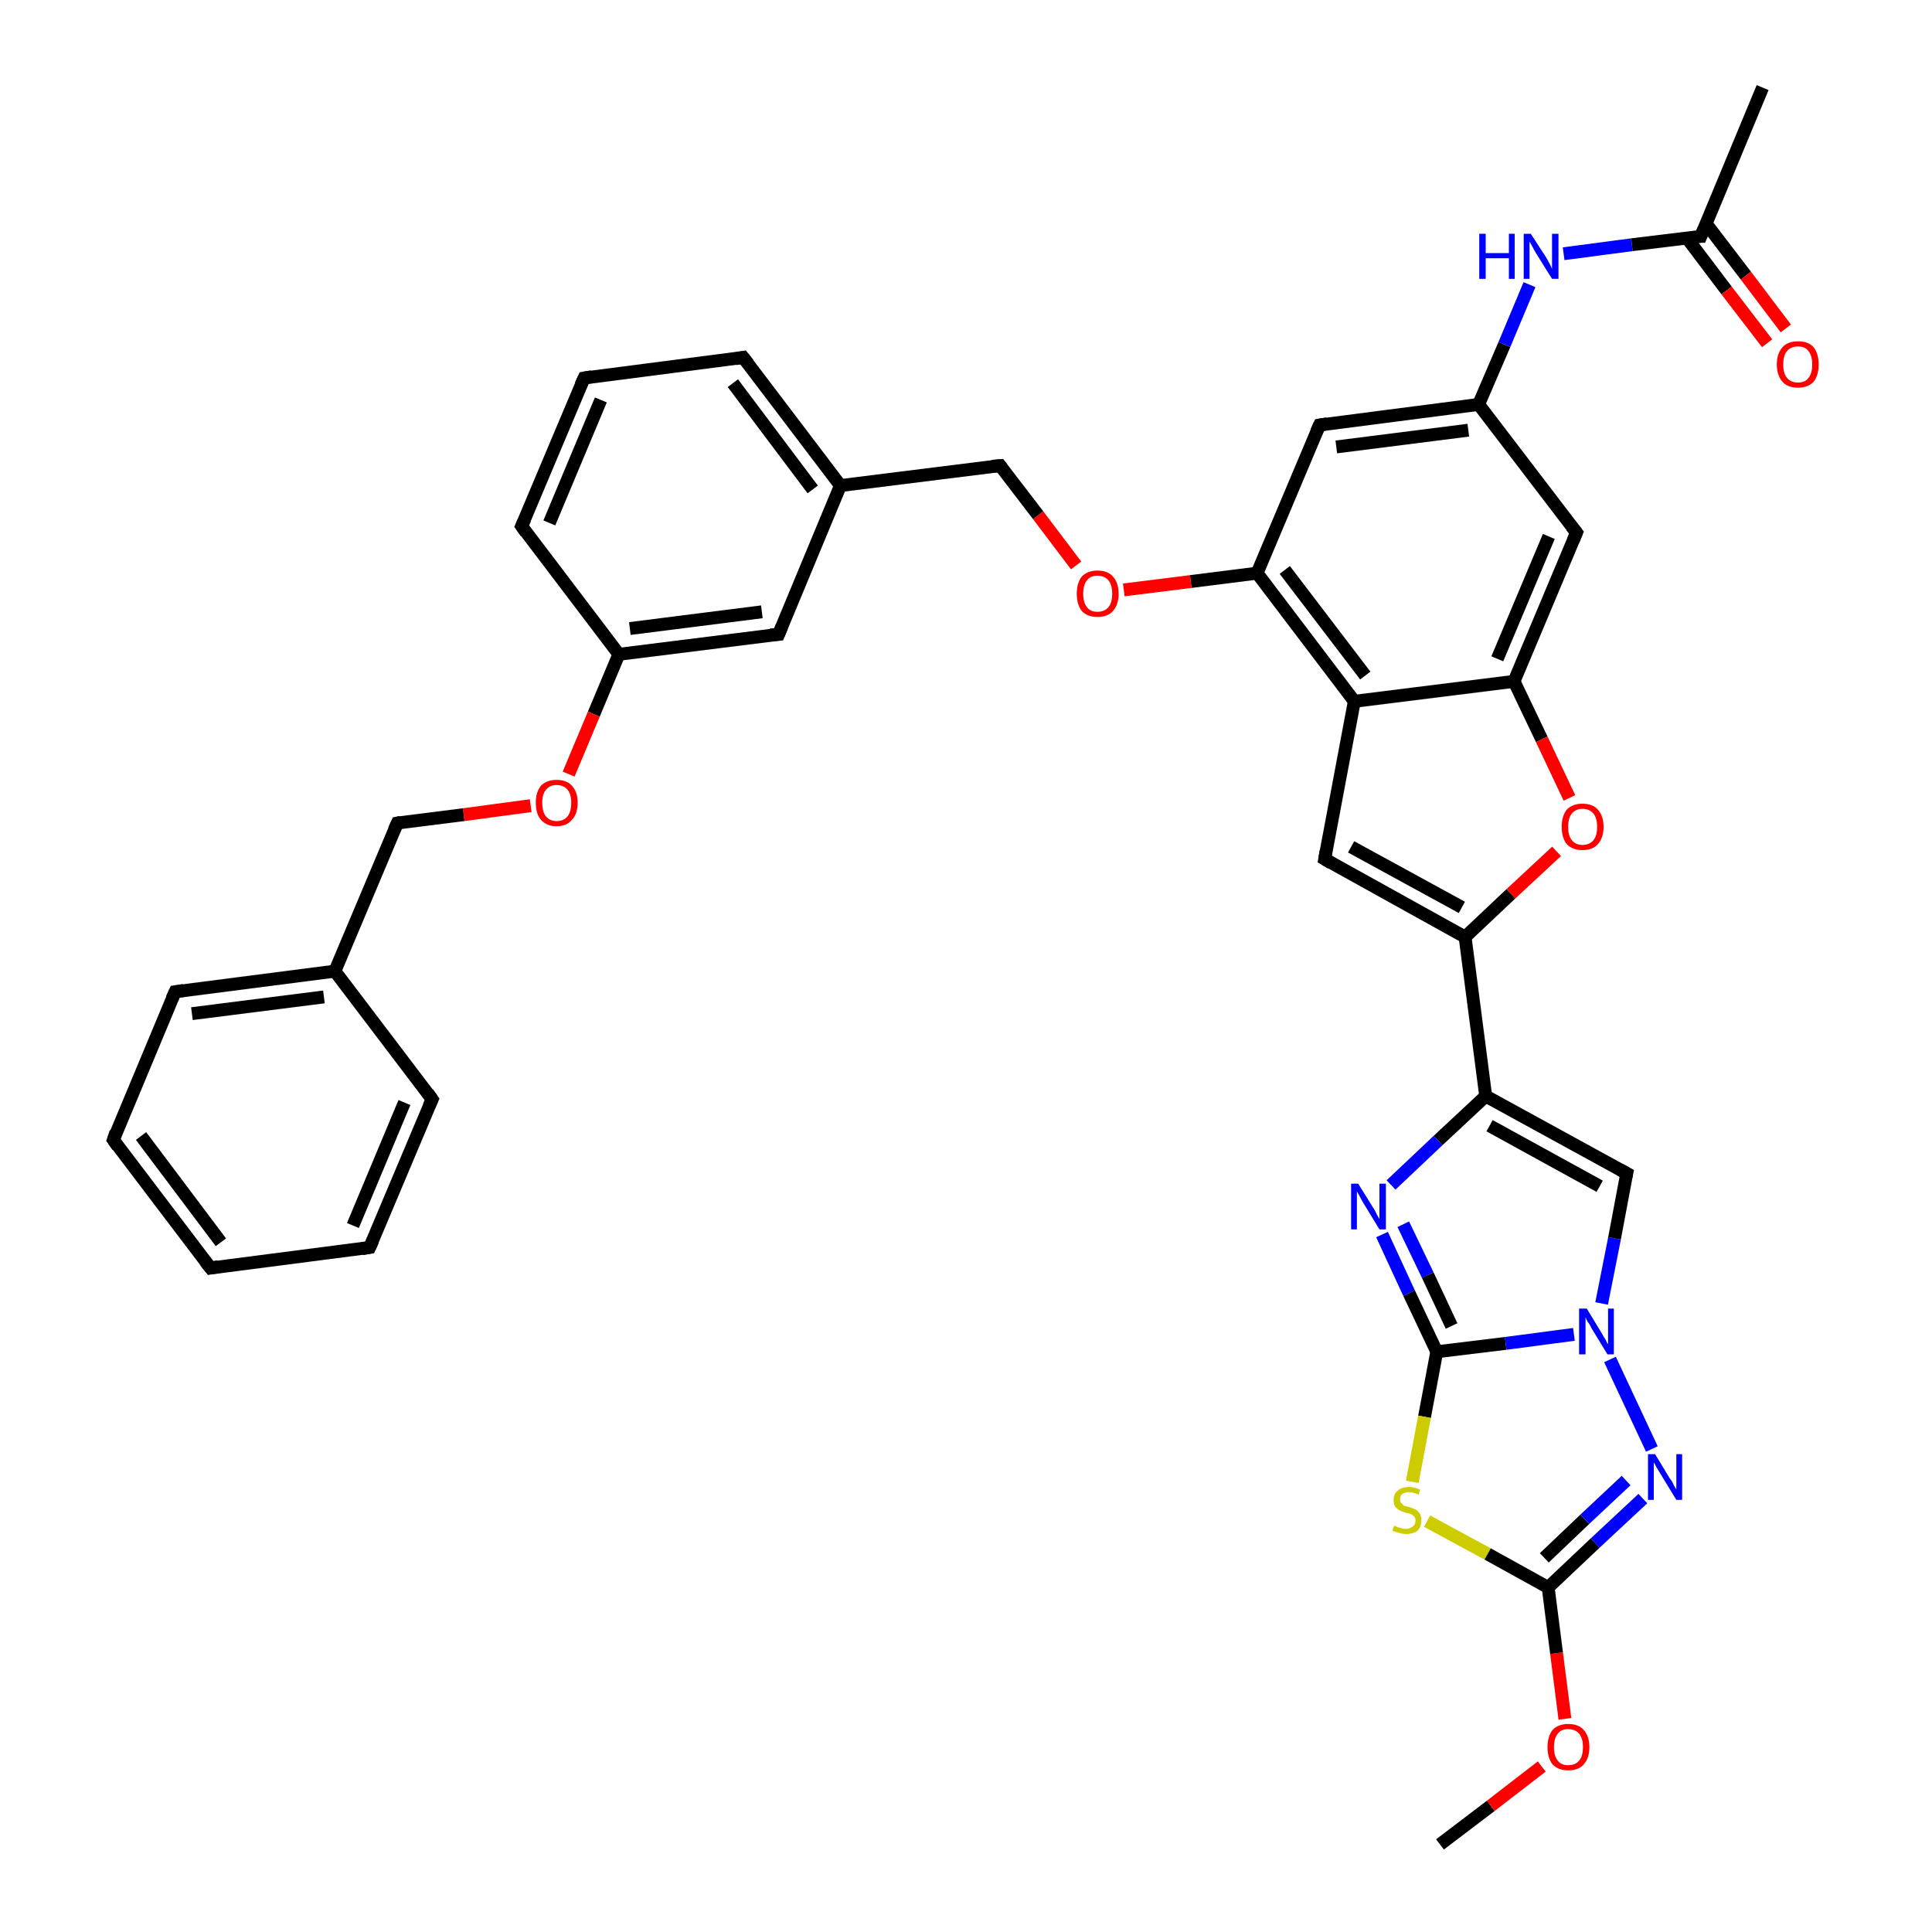 <?xml version='1.0' encoding='iso-8859-1'?>
<svg version='1.1' baseProfile='full'
              xmlns='http://www.w3.org/2000/svg'
                      xmlns:rdkit='http://www.rdkit.org/xml'
                      xmlns:xlink='http://www.w3.org/1999/xlink'
                  xml:space='preserve'
width='300px' height='300px' viewBox='0 0 300 300'>
<!-- END OF HEADER -->
<rect style='opacity:1.0;fill:#FFFFFF;stroke:none' width='300.0' height='300.0' x='0.0' y='0.0'> </rect>
<path class='bond-0 atom-0 atom-1' d='M 223.6,286.4 L 231.5,280.4' style='fill:none;fill-rule:evenodd;stroke:#000000;stroke-width:2.0px;stroke-linecap:butt;stroke-linejoin:miter;stroke-opacity:1' />
<path class='bond-0 atom-0 atom-1' d='M 231.5,280.4 L 239.4,274.3' style='fill:none;fill-rule:evenodd;stroke:#FF0000;stroke-width:2.0px;stroke-linecap:butt;stroke-linejoin:miter;stroke-opacity:1' />
<path class='bond-1 atom-1 atom-2' d='M 243.0,266.9 L 241.7,256.7' style='fill:none;fill-rule:evenodd;stroke:#FF0000;stroke-width:2.0px;stroke-linecap:butt;stroke-linejoin:miter;stroke-opacity:1' />
<path class='bond-1 atom-1 atom-2' d='M 241.7,256.7 L 240.4,246.5' style='fill:none;fill-rule:evenodd;stroke:#000000;stroke-width:2.0px;stroke-linecap:butt;stroke-linejoin:miter;stroke-opacity:1' />
<path class='bond-2 atom-2 atom-3' d='M 240.4,246.5 L 247.7,239.6' style='fill:none;fill-rule:evenodd;stroke:#000000;stroke-width:2.0px;stroke-linecap:butt;stroke-linejoin:miter;stroke-opacity:1' />
<path class='bond-2 atom-2 atom-3' d='M 247.7,239.6 L 255.1,232.7' style='fill:none;fill-rule:evenodd;stroke:#0000FF;stroke-width:2.0px;stroke-linecap:butt;stroke-linejoin:miter;stroke-opacity:1' />
<path class='bond-2 atom-2 atom-3' d='M 239.8,241.9 L 246.1,235.9' style='fill:none;fill-rule:evenodd;stroke:#000000;stroke-width:2.0px;stroke-linecap:butt;stroke-linejoin:miter;stroke-opacity:1' />
<path class='bond-2 atom-2 atom-3' d='M 246.1,235.9 L 252.5,229.9' style='fill:none;fill-rule:evenodd;stroke:#0000FF;stroke-width:2.0px;stroke-linecap:butt;stroke-linejoin:miter;stroke-opacity:1' />
<path class='bond-3 atom-3 atom-4' d='M 256.5,225.0 L 250.0,211.1' style='fill:none;fill-rule:evenodd;stroke:#0000FF;stroke-width:2.0px;stroke-linecap:butt;stroke-linejoin:miter;stroke-opacity:1' />
<path class='bond-4 atom-4 atom-5' d='M 248.7,202.4 L 250.7,192.3' style='fill:none;fill-rule:evenodd;stroke:#0000FF;stroke-width:2.0px;stroke-linecap:butt;stroke-linejoin:miter;stroke-opacity:1' />
<path class='bond-4 atom-4 atom-5' d='M 250.7,192.3 L 252.6,182.2' style='fill:none;fill-rule:evenodd;stroke:#000000;stroke-width:2.0px;stroke-linecap:butt;stroke-linejoin:miter;stroke-opacity:1' />
<path class='bond-5 atom-5 atom-6' d='M 252.6,182.2 L 230.7,170.2' style='fill:none;fill-rule:evenodd;stroke:#000000;stroke-width:2.0px;stroke-linecap:butt;stroke-linejoin:miter;stroke-opacity:1' />
<path class='bond-5 atom-5 atom-6' d='M 248.4,184.2 L 231.3,174.8' style='fill:none;fill-rule:evenodd;stroke:#000000;stroke-width:2.0px;stroke-linecap:butt;stroke-linejoin:miter;stroke-opacity:1' />
<path class='bond-6 atom-6 atom-7' d='M 230.7,170.2 L 223.3,177.1' style='fill:none;fill-rule:evenodd;stroke:#000000;stroke-width:2.0px;stroke-linecap:butt;stroke-linejoin:miter;stroke-opacity:1' />
<path class='bond-6 atom-6 atom-7' d='M 223.3,177.1 L 216.0,184.0' style='fill:none;fill-rule:evenodd;stroke:#0000FF;stroke-width:2.0px;stroke-linecap:butt;stroke-linejoin:miter;stroke-opacity:1' />
<path class='bond-7 atom-7 atom-8' d='M 214.6,191.7 L 218.8,200.8' style='fill:none;fill-rule:evenodd;stroke:#0000FF;stroke-width:2.0px;stroke-linecap:butt;stroke-linejoin:miter;stroke-opacity:1' />
<path class='bond-7 atom-7 atom-8' d='M 218.8,200.8 L 223.1,209.9' style='fill:none;fill-rule:evenodd;stroke:#000000;stroke-width:2.0px;stroke-linecap:butt;stroke-linejoin:miter;stroke-opacity:1' />
<path class='bond-7 atom-7 atom-8' d='M 217.9,190.1 L 221.7,198.0' style='fill:none;fill-rule:evenodd;stroke:#0000FF;stroke-width:2.0px;stroke-linecap:butt;stroke-linejoin:miter;stroke-opacity:1' />
<path class='bond-7 atom-7 atom-8' d='M 221.7,198.0 L 225.4,205.9' style='fill:none;fill-rule:evenodd;stroke:#000000;stroke-width:2.0px;stroke-linecap:butt;stroke-linejoin:miter;stroke-opacity:1' />
<path class='bond-8 atom-8 atom-9' d='M 223.1,209.9 L 221.2,220.0' style='fill:none;fill-rule:evenodd;stroke:#000000;stroke-width:2.0px;stroke-linecap:butt;stroke-linejoin:miter;stroke-opacity:1' />
<path class='bond-8 atom-8 atom-9' d='M 221.2,220.0 L 219.3,230.1' style='fill:none;fill-rule:evenodd;stroke:#CCCC00;stroke-width:2.0px;stroke-linecap:butt;stroke-linejoin:miter;stroke-opacity:1' />
<path class='bond-9 atom-6 atom-10' d='M 230.7,170.2 L 227.5,145.5' style='fill:none;fill-rule:evenodd;stroke:#000000;stroke-width:2.0px;stroke-linecap:butt;stroke-linejoin:miter;stroke-opacity:1' />
<path class='bond-10 atom-10 atom-11' d='M 227.5,145.5 L 205.7,133.4' style='fill:none;fill-rule:evenodd;stroke:#000000;stroke-width:2.0px;stroke-linecap:butt;stroke-linejoin:miter;stroke-opacity:1' />
<path class='bond-10 atom-10 atom-11' d='M 227.0,140.9 L 209.8,131.5' style='fill:none;fill-rule:evenodd;stroke:#000000;stroke-width:2.0px;stroke-linecap:butt;stroke-linejoin:miter;stroke-opacity:1' />
<path class='bond-11 atom-11 atom-12' d='M 205.7,133.4 L 210.3,108.9' style='fill:none;fill-rule:evenodd;stroke:#000000;stroke-width:2.0px;stroke-linecap:butt;stroke-linejoin:miter;stroke-opacity:1' />
<path class='bond-12 atom-12 atom-13' d='M 210.3,108.9 L 195.2,89.0' style='fill:none;fill-rule:evenodd;stroke:#000000;stroke-width:2.0px;stroke-linecap:butt;stroke-linejoin:miter;stroke-opacity:1' />
<path class='bond-12 atom-12 atom-13' d='M 212.0,104.9 L 199.5,88.5' style='fill:none;fill-rule:evenodd;stroke:#000000;stroke-width:2.0px;stroke-linecap:butt;stroke-linejoin:miter;stroke-opacity:1' />
<path class='bond-13 atom-13 atom-14' d='M 195.2,89.0 L 184.9,90.3' style='fill:none;fill-rule:evenodd;stroke:#000000;stroke-width:2.0px;stroke-linecap:butt;stroke-linejoin:miter;stroke-opacity:1' />
<path class='bond-13 atom-13 atom-14' d='M 184.9,90.3 L 174.5,91.6' style='fill:none;fill-rule:evenodd;stroke:#FF0000;stroke-width:2.0px;stroke-linecap:butt;stroke-linejoin:miter;stroke-opacity:1' />
<path class='bond-14 atom-14 atom-15' d='M 167.1,87.8 L 161.2,80.0' style='fill:none;fill-rule:evenodd;stroke:#FF0000;stroke-width:2.0px;stroke-linecap:butt;stroke-linejoin:miter;stroke-opacity:1' />
<path class='bond-14 atom-14 atom-15' d='M 161.2,80.0 L 155.3,72.3' style='fill:none;fill-rule:evenodd;stroke:#000000;stroke-width:2.0px;stroke-linecap:butt;stroke-linejoin:miter;stroke-opacity:1' />
<path class='bond-15 atom-15 atom-16' d='M 155.3,72.3 L 130.5,75.4' style='fill:none;fill-rule:evenodd;stroke:#000000;stroke-width:2.0px;stroke-linecap:butt;stroke-linejoin:miter;stroke-opacity:1' />
<path class='bond-16 atom-16 atom-17' d='M 130.5,75.4 L 115.4,55.5' style='fill:none;fill-rule:evenodd;stroke:#000000;stroke-width:2.0px;stroke-linecap:butt;stroke-linejoin:miter;stroke-opacity:1' />
<path class='bond-16 atom-16 atom-17' d='M 126.2,76.0 L 113.8,59.5' style='fill:none;fill-rule:evenodd;stroke:#000000;stroke-width:2.0px;stroke-linecap:butt;stroke-linejoin:miter;stroke-opacity:1' />
<path class='bond-17 atom-17 atom-18' d='M 115.4,55.5 L 90.7,58.7' style='fill:none;fill-rule:evenodd;stroke:#000000;stroke-width:2.0px;stroke-linecap:butt;stroke-linejoin:miter;stroke-opacity:1' />
<path class='bond-18 atom-18 atom-19' d='M 90.7,58.7 L 81.0,81.7' style='fill:none;fill-rule:evenodd;stroke:#000000;stroke-width:2.0px;stroke-linecap:butt;stroke-linejoin:miter;stroke-opacity:1' />
<path class='bond-18 atom-18 atom-19' d='M 93.3,62.1 L 85.3,81.2' style='fill:none;fill-rule:evenodd;stroke:#000000;stroke-width:2.0px;stroke-linecap:butt;stroke-linejoin:miter;stroke-opacity:1' />
<path class='bond-19 atom-19 atom-20' d='M 81.0,81.7 L 96.1,101.6' style='fill:none;fill-rule:evenodd;stroke:#000000;stroke-width:2.0px;stroke-linecap:butt;stroke-linejoin:miter;stroke-opacity:1' />
<path class='bond-20 atom-20 atom-21' d='M 96.1,101.6 L 92.2,110.9' style='fill:none;fill-rule:evenodd;stroke:#000000;stroke-width:2.0px;stroke-linecap:butt;stroke-linejoin:miter;stroke-opacity:1' />
<path class='bond-20 atom-20 atom-21' d='M 92.2,110.9 L 88.3,120.2' style='fill:none;fill-rule:evenodd;stroke:#FF0000;stroke-width:2.0px;stroke-linecap:butt;stroke-linejoin:miter;stroke-opacity:1' />
<path class='bond-21 atom-21 atom-22' d='M 82.4,125.1 L 72.0,126.5' style='fill:none;fill-rule:evenodd;stroke:#FF0000;stroke-width:2.0px;stroke-linecap:butt;stroke-linejoin:miter;stroke-opacity:1' />
<path class='bond-21 atom-21 atom-22' d='M 72.0,126.5 L 61.7,127.8' style='fill:none;fill-rule:evenodd;stroke:#000000;stroke-width:2.0px;stroke-linecap:butt;stroke-linejoin:miter;stroke-opacity:1' />
<path class='bond-22 atom-22 atom-23' d='M 61.7,127.8 L 52.0,150.8' style='fill:none;fill-rule:evenodd;stroke:#000000;stroke-width:2.0px;stroke-linecap:butt;stroke-linejoin:miter;stroke-opacity:1' />
<path class='bond-23 atom-23 atom-24' d='M 52.0,150.8 L 27.2,154.0' style='fill:none;fill-rule:evenodd;stroke:#000000;stroke-width:2.0px;stroke-linecap:butt;stroke-linejoin:miter;stroke-opacity:1' />
<path class='bond-23 atom-23 atom-24' d='M 50.3,154.8 L 29.8,157.4' style='fill:none;fill-rule:evenodd;stroke:#000000;stroke-width:2.0px;stroke-linecap:butt;stroke-linejoin:miter;stroke-opacity:1' />
<path class='bond-24 atom-24 atom-25' d='M 27.2,154.0 L 17.6,177.0' style='fill:none;fill-rule:evenodd;stroke:#000000;stroke-width:2.0px;stroke-linecap:butt;stroke-linejoin:miter;stroke-opacity:1' />
<path class='bond-25 atom-25 atom-26' d='M 17.6,177.0 L 32.7,196.9' style='fill:none;fill-rule:evenodd;stroke:#000000;stroke-width:2.0px;stroke-linecap:butt;stroke-linejoin:miter;stroke-opacity:1' />
<path class='bond-25 atom-25 atom-26' d='M 21.9,176.4 L 34.3,192.9' style='fill:none;fill-rule:evenodd;stroke:#000000;stroke-width:2.0px;stroke-linecap:butt;stroke-linejoin:miter;stroke-opacity:1' />
<path class='bond-26 atom-26 atom-27' d='M 32.7,196.9 L 57.4,193.7' style='fill:none;fill-rule:evenodd;stroke:#000000;stroke-width:2.0px;stroke-linecap:butt;stroke-linejoin:miter;stroke-opacity:1' />
<path class='bond-27 atom-27 atom-28' d='M 57.4,193.7 L 67.1,170.7' style='fill:none;fill-rule:evenodd;stroke:#000000;stroke-width:2.0px;stroke-linecap:butt;stroke-linejoin:miter;stroke-opacity:1' />
<path class='bond-27 atom-27 atom-28' d='M 54.8,190.3 L 62.8,171.2' style='fill:none;fill-rule:evenodd;stroke:#000000;stroke-width:2.0px;stroke-linecap:butt;stroke-linejoin:miter;stroke-opacity:1' />
<path class='bond-28 atom-20 atom-29' d='M 96.1,101.6 L 120.9,98.5' style='fill:none;fill-rule:evenodd;stroke:#000000;stroke-width:2.0px;stroke-linecap:butt;stroke-linejoin:miter;stroke-opacity:1' />
<path class='bond-28 atom-20 atom-29' d='M 97.8,97.6 L 118.3,95.0' style='fill:none;fill-rule:evenodd;stroke:#000000;stroke-width:2.0px;stroke-linecap:butt;stroke-linejoin:miter;stroke-opacity:1' />
<path class='bond-29 atom-13 atom-30' d='M 195.2,89.0 L 204.9,66.0' style='fill:none;fill-rule:evenodd;stroke:#000000;stroke-width:2.0px;stroke-linecap:butt;stroke-linejoin:miter;stroke-opacity:1' />
<path class='bond-30 atom-30 atom-31' d='M 204.9,66.0 L 229.6,62.8' style='fill:none;fill-rule:evenodd;stroke:#000000;stroke-width:2.0px;stroke-linecap:butt;stroke-linejoin:miter;stroke-opacity:1' />
<path class='bond-30 atom-30 atom-31' d='M 207.5,69.4 L 228.0,66.8' style='fill:none;fill-rule:evenodd;stroke:#000000;stroke-width:2.0px;stroke-linecap:butt;stroke-linejoin:miter;stroke-opacity:1' />
<path class='bond-31 atom-31 atom-32' d='M 229.6,62.8 L 233.6,53.5' style='fill:none;fill-rule:evenodd;stroke:#000000;stroke-width:2.0px;stroke-linecap:butt;stroke-linejoin:miter;stroke-opacity:1' />
<path class='bond-31 atom-31 atom-32' d='M 233.6,53.5 L 237.5,44.2' style='fill:none;fill-rule:evenodd;stroke:#0000FF;stroke-width:2.0px;stroke-linecap:butt;stroke-linejoin:miter;stroke-opacity:1' />
<path class='bond-32 atom-32 atom-33' d='M 242.8,39.4 L 253.4,38.0' style='fill:none;fill-rule:evenodd;stroke:#0000FF;stroke-width:2.0px;stroke-linecap:butt;stroke-linejoin:miter;stroke-opacity:1' />
<path class='bond-32 atom-32 atom-33' d='M 253.4,38.0 L 264.1,36.7' style='fill:none;fill-rule:evenodd;stroke:#000000;stroke-width:2.0px;stroke-linecap:butt;stroke-linejoin:miter;stroke-opacity:1' />
<path class='bond-33 atom-33 atom-34' d='M 264.1,36.7 L 273.7,13.6' style='fill:none;fill-rule:evenodd;stroke:#000000;stroke-width:2.0px;stroke-linecap:butt;stroke-linejoin:miter;stroke-opacity:1' />
<path class='bond-34 atom-33 atom-35' d='M 261.9,36.9 L 268.1,45.1' style='fill:none;fill-rule:evenodd;stroke:#000000;stroke-width:2.0px;stroke-linecap:butt;stroke-linejoin:miter;stroke-opacity:1' />
<path class='bond-34 atom-33 atom-35' d='M 268.1,45.1 L 274.4,53.3' style='fill:none;fill-rule:evenodd;stroke:#FF0000;stroke-width:2.0px;stroke-linecap:butt;stroke-linejoin:miter;stroke-opacity:1' />
<path class='bond-34 atom-33 atom-35' d='M 264.9,34.7 L 271.1,42.8' style='fill:none;fill-rule:evenodd;stroke:#000000;stroke-width:2.0px;stroke-linecap:butt;stroke-linejoin:miter;stroke-opacity:1' />
<path class='bond-34 atom-33 atom-35' d='M 271.1,42.8 L 277.3,51.0' style='fill:none;fill-rule:evenodd;stroke:#FF0000;stroke-width:2.0px;stroke-linecap:butt;stroke-linejoin:miter;stroke-opacity:1' />
<path class='bond-35 atom-31 atom-36' d='M 229.6,62.8 L 244.8,82.7' style='fill:none;fill-rule:evenodd;stroke:#000000;stroke-width:2.0px;stroke-linecap:butt;stroke-linejoin:miter;stroke-opacity:1' />
<path class='bond-36 atom-36 atom-37' d='M 244.8,82.7 L 235.1,105.8' style='fill:none;fill-rule:evenodd;stroke:#000000;stroke-width:2.0px;stroke-linecap:butt;stroke-linejoin:miter;stroke-opacity:1' />
<path class='bond-36 atom-36 atom-37' d='M 240.5,83.3 L 232.5,102.3' style='fill:none;fill-rule:evenodd;stroke:#000000;stroke-width:2.0px;stroke-linecap:butt;stroke-linejoin:miter;stroke-opacity:1' />
<path class='bond-37 atom-37 atom-38' d='M 235.1,105.8 L 239.4,114.8' style='fill:none;fill-rule:evenodd;stroke:#000000;stroke-width:2.0px;stroke-linecap:butt;stroke-linejoin:miter;stroke-opacity:1' />
<path class='bond-37 atom-37 atom-38' d='M 239.4,114.8 L 243.7,123.9' style='fill:none;fill-rule:evenodd;stroke:#FF0000;stroke-width:2.0px;stroke-linecap:butt;stroke-linejoin:miter;stroke-opacity:1' />
<path class='bond-38 atom-9 atom-2' d='M 221.6,236.2 L 231.0,241.3' style='fill:none;fill-rule:evenodd;stroke:#CCCC00;stroke-width:2.0px;stroke-linecap:butt;stroke-linejoin:miter;stroke-opacity:1' />
<path class='bond-38 atom-9 atom-2' d='M 231.0,241.3 L 240.4,246.5' style='fill:none;fill-rule:evenodd;stroke:#000000;stroke-width:2.0px;stroke-linecap:butt;stroke-linejoin:miter;stroke-opacity:1' />
<path class='bond-39 atom-38 atom-10' d='M 241.7,132.2 L 234.6,138.8' style='fill:none;fill-rule:evenodd;stroke:#FF0000;stroke-width:2.0px;stroke-linecap:butt;stroke-linejoin:miter;stroke-opacity:1' />
<path class='bond-39 atom-38 atom-10' d='M 234.6,138.8 L 227.5,145.5' style='fill:none;fill-rule:evenodd;stroke:#000000;stroke-width:2.0px;stroke-linecap:butt;stroke-linejoin:miter;stroke-opacity:1' />
<path class='bond-40 atom-8 atom-4' d='M 223.1,209.9 L 233.8,208.6' style='fill:none;fill-rule:evenodd;stroke:#000000;stroke-width:2.0px;stroke-linecap:butt;stroke-linejoin:miter;stroke-opacity:1' />
<path class='bond-40 atom-8 atom-4' d='M 233.8,208.6 L 244.4,207.2' style='fill:none;fill-rule:evenodd;stroke:#0000FF;stroke-width:2.0px;stroke-linecap:butt;stroke-linejoin:miter;stroke-opacity:1' />
<path class='bond-41 atom-37 atom-12' d='M 235.1,105.8 L 210.3,108.9' style='fill:none;fill-rule:evenodd;stroke:#000000;stroke-width:2.0px;stroke-linecap:butt;stroke-linejoin:miter;stroke-opacity:1' />
<path class='bond-42 atom-29 atom-16' d='M 120.9,98.5 L 130.5,75.4' style='fill:none;fill-rule:evenodd;stroke:#000000;stroke-width:2.0px;stroke-linecap:butt;stroke-linejoin:miter;stroke-opacity:1' />
<path class='bond-43 atom-28 atom-23' d='M 67.1,170.7 L 52.0,150.8' style='fill:none;fill-rule:evenodd;stroke:#000000;stroke-width:2.0px;stroke-linecap:butt;stroke-linejoin:miter;stroke-opacity:1' />
<path d='M 252.5,182.7 L 252.6,182.2 L 251.5,181.6' style='fill:none;stroke:#000000;stroke-width:2.0px;stroke-linecap:butt;stroke-linejoin:miter;stroke-opacity:1;' />
<path d='M 206.7,134.0 L 205.7,133.4 L 205.9,132.2' style='fill:none;stroke:#000000;stroke-width:2.0px;stroke-linecap:butt;stroke-linejoin:miter;stroke-opacity:1;' />
<path d='M 155.6,72.7 L 155.3,72.3 L 154.1,72.4' style='fill:none;stroke:#000000;stroke-width:2.0px;stroke-linecap:butt;stroke-linejoin:miter;stroke-opacity:1;' />
<path d='M 116.2,56.5 L 115.4,55.5 L 114.2,55.7' style='fill:none;stroke:#000000;stroke-width:2.0px;stroke-linecap:butt;stroke-linejoin:miter;stroke-opacity:1;' />
<path d='M 91.9,58.5 L 90.7,58.7 L 90.2,59.8' style='fill:none;stroke:#000000;stroke-width:2.0px;stroke-linecap:butt;stroke-linejoin:miter;stroke-opacity:1;' />
<path d='M 81.5,80.6 L 81.0,81.7 L 81.7,82.7' style='fill:none;stroke:#000000;stroke-width:2.0px;stroke-linecap:butt;stroke-linejoin:miter;stroke-opacity:1;' />
<path d='M 62.2,127.7 L 61.7,127.8 L 61.2,128.9' style='fill:none;stroke:#000000;stroke-width:2.0px;stroke-linecap:butt;stroke-linejoin:miter;stroke-opacity:1;' />
<path d='M 28.5,153.8 L 27.2,154.0 L 26.7,155.1' style='fill:none;stroke:#000000;stroke-width:2.0px;stroke-linecap:butt;stroke-linejoin:miter;stroke-opacity:1;' />
<path d='M 18.0,175.8 L 17.6,177.0 L 18.3,178.0' style='fill:none;stroke:#000000;stroke-width:2.0px;stroke-linecap:butt;stroke-linejoin:miter;stroke-opacity:1;' />
<path d='M 31.9,195.9 L 32.7,196.9 L 33.9,196.7' style='fill:none;stroke:#000000;stroke-width:2.0px;stroke-linecap:butt;stroke-linejoin:miter;stroke-opacity:1;' />
<path d='M 56.2,193.9 L 57.4,193.7 L 57.9,192.6' style='fill:none;stroke:#000000;stroke-width:2.0px;stroke-linecap:butt;stroke-linejoin:miter;stroke-opacity:1;' />
<path d='M 66.6,171.8 L 67.1,170.7 L 66.4,169.7' style='fill:none;stroke:#000000;stroke-width:2.0px;stroke-linecap:butt;stroke-linejoin:miter;stroke-opacity:1;' />
<path d='M 119.6,98.6 L 120.9,98.5 L 121.4,97.3' style='fill:none;stroke:#000000;stroke-width:2.0px;stroke-linecap:butt;stroke-linejoin:miter;stroke-opacity:1;' />
<path d='M 204.4,67.1 L 204.9,66.0 L 206.1,65.8' style='fill:none;stroke:#000000;stroke-width:2.0px;stroke-linecap:butt;stroke-linejoin:miter;stroke-opacity:1;' />
<path d='M 263.5,36.7 L 264.1,36.7 L 264.6,35.5' style='fill:none;stroke:#000000;stroke-width:2.0px;stroke-linecap:butt;stroke-linejoin:miter;stroke-opacity:1;' />
<path d='M 244.0,81.7 L 244.8,82.7 L 244.3,83.9' style='fill:none;stroke:#000000;stroke-width:2.0px;stroke-linecap:butt;stroke-linejoin:miter;stroke-opacity:1;' />
<path class='atom-1' d='M 240.3 271.3
Q 240.3 269.6, 241.1 268.6
Q 242.0 267.7, 243.5 267.7
Q 245.1 267.7, 245.9 268.6
Q 246.8 269.6, 246.8 271.3
Q 246.8 273.0, 245.9 274.0
Q 245.1 274.9, 243.5 274.9
Q 242.0 274.9, 241.1 274.0
Q 240.3 273.0, 240.3 271.3
M 243.5 274.1
Q 244.6 274.1, 245.2 273.4
Q 245.8 272.7, 245.8 271.3
Q 245.8 269.9, 245.2 269.2
Q 244.6 268.5, 243.5 268.5
Q 242.4 268.5, 241.9 269.2
Q 241.3 269.9, 241.3 271.3
Q 241.3 272.7, 241.9 273.4
Q 242.4 274.1, 243.5 274.1
' fill='#FF0000'/>
<path class='atom-3' d='M 257.0 225.8
L 259.3 229.6
Q 259.6 229.9, 259.9 230.6
Q 260.3 231.3, 260.3 231.3
L 260.3 225.8
L 261.2 225.8
L 261.2 232.9
L 260.3 232.9
L 257.8 228.8
Q 257.5 228.3, 257.2 227.8
Q 256.9 227.2, 256.8 227.1
L 256.8 232.9
L 255.9 232.9
L 255.9 225.8
L 257.0 225.8
' fill='#0000FF'/>
<path class='atom-4' d='M 246.4 203.2
L 248.7 207.0
Q 248.9 207.4, 249.3 208.0
Q 249.6 208.7, 249.7 208.7
L 249.7 203.2
L 250.6 203.2
L 250.6 210.3
L 249.6 210.3
L 247.1 206.2
Q 246.9 205.7, 246.5 205.2
Q 246.2 204.6, 246.2 204.5
L 246.2 210.3
L 245.2 210.3
L 245.2 203.2
L 246.4 203.2
' fill='#0000FF'/>
<path class='atom-7' d='M 210.9 183.8
L 213.2 187.5
Q 213.5 187.9, 213.8 188.6
Q 214.2 189.3, 214.2 189.3
L 214.2 183.8
L 215.2 183.8
L 215.2 190.9
L 214.2 190.9
L 211.7 186.8
Q 211.4 186.3, 211.1 185.7
Q 210.8 185.2, 210.7 185.0
L 210.7 190.9
L 209.8 190.9
L 209.8 183.8
L 210.9 183.8
' fill='#0000FF'/>
<path class='atom-9' d='M 216.5 236.9
Q 216.6 236.9, 216.9 237.1
Q 217.2 237.2, 217.6 237.3
Q 218.0 237.4, 218.3 237.4
Q 219.0 237.4, 219.4 237.0
Q 219.8 236.7, 219.8 236.1
Q 219.8 235.8, 219.6 235.5
Q 219.4 235.3, 219.1 235.1
Q 218.8 235.0, 218.3 234.9
Q 217.6 234.7, 217.3 234.5
Q 216.9 234.3, 216.6 233.9
Q 216.4 233.6, 216.4 232.9
Q 216.4 232.0, 217.0 231.5
Q 217.6 230.9, 218.8 230.9
Q 219.6 230.9, 220.5 231.3
L 220.3 232.1
Q 219.4 231.7, 218.8 231.7
Q 218.1 231.7, 217.7 232.0
Q 217.4 232.3, 217.4 232.8
Q 217.4 233.2, 217.6 233.4
Q 217.8 233.6, 218.0 233.8
Q 218.3 233.9, 218.8 234.0
Q 219.4 234.2, 219.8 234.4
Q 220.2 234.6, 220.5 235.1
Q 220.7 235.5, 220.7 236.1
Q 220.7 237.1, 220.1 237.7
Q 219.4 238.2, 218.4 238.2
Q 217.7 238.2, 217.2 238.0
Q 216.8 237.9, 216.2 237.7
L 216.5 236.9
' fill='#CCCC00'/>
<path class='atom-14' d='M 167.2 92.2
Q 167.2 90.5, 168.0 89.5
Q 168.9 88.6, 170.4 88.6
Q 172.0 88.6, 172.8 89.5
Q 173.7 90.5, 173.7 92.2
Q 173.7 93.9, 172.8 94.9
Q 172.0 95.8, 170.4 95.8
Q 168.9 95.8, 168.0 94.9
Q 167.2 93.9, 167.2 92.2
M 170.4 95.0
Q 171.5 95.0, 172.1 94.3
Q 172.7 93.6, 172.7 92.2
Q 172.7 90.8, 172.1 90.1
Q 171.5 89.4, 170.4 89.4
Q 169.3 89.4, 168.8 90.1
Q 168.2 90.8, 168.2 92.2
Q 168.2 93.6, 168.8 94.3
Q 169.3 95.0, 170.4 95.0
' fill='#FF0000'/>
<path class='atom-21' d='M 83.2 124.6
Q 83.2 123.0, 84.0 122.0
Q 84.9 121.1, 86.4 121.1
Q 88.0 121.1, 88.8 122.0
Q 89.7 123.0, 89.7 124.6
Q 89.7 126.4, 88.8 127.3
Q 88.0 128.3, 86.4 128.3
Q 84.9 128.3, 84.0 127.3
Q 83.2 126.4, 83.2 124.6
M 86.4 127.5
Q 87.5 127.5, 88.1 126.8
Q 88.7 126.1, 88.7 124.6
Q 88.7 123.3, 88.1 122.6
Q 87.5 121.9, 86.4 121.9
Q 85.4 121.9, 84.8 122.6
Q 84.2 123.3, 84.2 124.6
Q 84.2 126.1, 84.8 126.8
Q 85.4 127.5, 86.4 127.5
' fill='#FF0000'/>
<path class='atom-32' d='M 229.7 36.3
L 230.7 36.3
L 230.7 39.3
L 234.3 39.3
L 234.3 36.3
L 235.2 36.3
L 235.2 43.3
L 234.3 43.3
L 234.3 40.1
L 230.7 40.1
L 230.7 43.3
L 229.7 43.3
L 229.7 36.3
' fill='#0000FF'/>
<path class='atom-32' d='M 237.7 36.3
L 240.1 40.0
Q 240.3 40.4, 240.7 41.1
Q 241.0 41.7, 241.0 41.8
L 241.0 36.3
L 242.0 36.3
L 242.0 43.3
L 241.0 43.3
L 238.5 39.3
Q 238.2 38.8, 237.9 38.2
Q 237.6 37.7, 237.5 37.5
L 237.5 43.3
L 236.6 43.3
L 236.6 36.3
L 237.7 36.3
' fill='#0000FF'/>
<path class='atom-35' d='M 275.9 56.6
Q 275.9 54.9, 276.8 53.9
Q 277.6 53.0, 279.2 53.0
Q 280.8 53.0, 281.6 53.9
Q 282.4 54.9, 282.4 56.6
Q 282.4 58.3, 281.6 59.3
Q 280.7 60.2, 279.2 60.2
Q 277.6 60.2, 276.8 59.3
Q 275.9 58.3, 275.9 56.6
M 279.2 59.4
Q 280.3 59.4, 280.8 58.7
Q 281.4 58.0, 281.4 56.6
Q 281.4 55.2, 280.8 54.5
Q 280.3 53.8, 279.2 53.8
Q 278.1 53.8, 277.5 54.5
Q 276.9 55.2, 276.9 56.6
Q 276.9 58.0, 277.5 58.7
Q 278.1 59.4, 279.2 59.4
' fill='#FF0000'/>
<path class='atom-38' d='M 242.5 128.4
Q 242.5 126.7, 243.3 125.7
Q 244.2 124.8, 245.7 124.8
Q 247.3 124.8, 248.1 125.7
Q 249.0 126.7, 249.0 128.4
Q 249.0 130.1, 248.1 131.1
Q 247.3 132.0, 245.7 132.0
Q 244.2 132.0, 243.3 131.1
Q 242.5 130.1, 242.5 128.4
M 245.7 131.2
Q 246.8 131.2, 247.4 130.5
Q 248.0 129.8, 248.0 128.4
Q 248.0 127.0, 247.4 126.3
Q 246.8 125.6, 245.7 125.6
Q 244.7 125.6, 244.1 126.3
Q 243.5 127.0, 243.5 128.4
Q 243.5 129.8, 244.1 130.5
Q 244.7 131.2, 245.7 131.2
' fill='#FF0000'/>
</svg>
